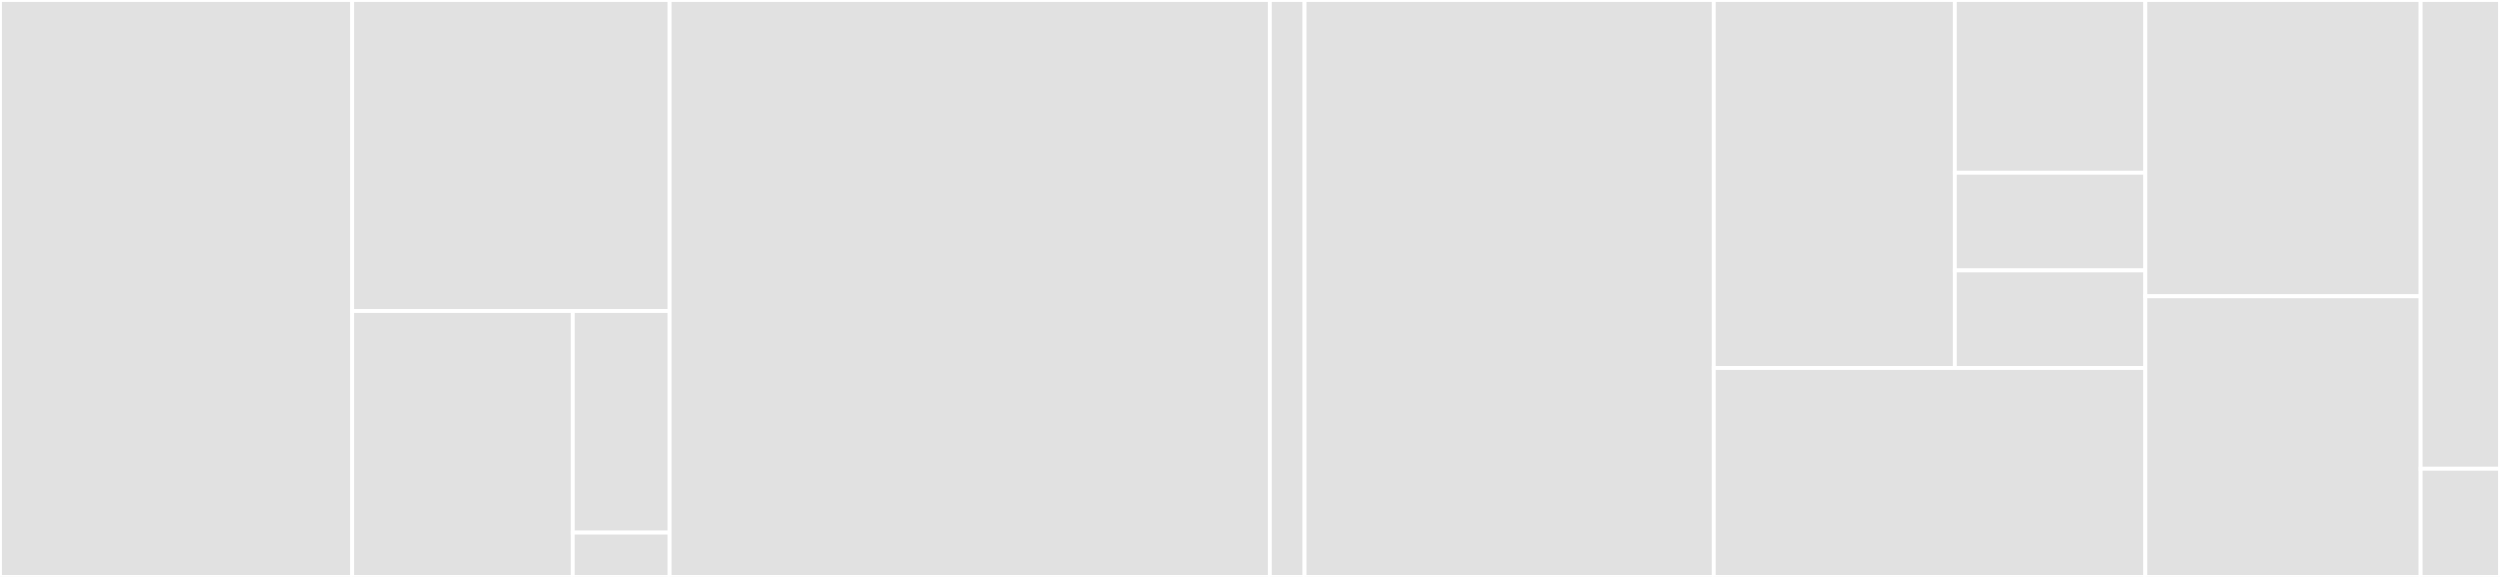 <svg baseProfile="full" width="650" height="150" viewBox="0 0 650 150" version="1.1"
xmlns="http://www.w3.org/2000/svg" xmlns:ev="http://www.w3.org/2001/xml-events"
xmlns:xlink="http://www.w3.org/1999/xlink">

<rect x="0" y="0" width="650" height="150" fill="#333333" stroke="none"/>

<style>rect.s{mask:url(#mask);}</style>
<defs>
  <pattern id="white" width="4" height="4" patternUnits="userSpaceOnUse" patternTransform="rotate(45)">
    <rect width="2" height="2" transform="translate(0,0)" fill="white"></rect>
  </pattern>
  <mask id="mask">
    <rect x="0" y="0" width="100%" height="100%" fill="url(#white)"></rect>
  </mask>
</defs>

<rect x="0" y="0" width="91.567" height="150.0" fill="#e1e1e1" stroke="white" stroke-width="1" class=" tooltipped" data-content="bootstrap/secret/secure.go"><title>bootstrap/secret/secure.go</title></rect>
<rect x="91.567" y="0" width="82.54" height="80.859" fill="#e1e1e1" stroke="white" stroke-width="1" class=" tooltipped" data-content="bootstrap/secret/secret.go"><title>bootstrap/secret/secret.go</title></rect>
<rect x="91.567" y="80.859" width="57.358" height="69.141" fill="#e1e1e1" stroke="white" stroke-width="1" class=" tooltipped" data-content="bootstrap/secret/insecure.go"><title>bootstrap/secret/insecure.go</title></rect>
<rect x="148.926" y="80.859" width="25.182" height="57.617" fill="#e1e1e1" stroke="white" stroke-width="1" class=" tooltipped" data-content="bootstrap/secret/types.go"><title>bootstrap/secret/types.go</title></rect>
<rect x="148.926" y="138.477" width="25.182" height="11.523" fill="#e1e1e1" stroke="white" stroke-width="1" class=" tooltipped" data-content="bootstrap/secret/helper.go"><title>bootstrap/secret/helper.go</title></rect>
<rect x="174.107" y="0" width="156.052" height="150.0" fill="#e1e1e1" stroke="white" stroke-width="1" class=" tooltipped" data-content="bootstrap/config/config.go"><title>bootstrap/config/config.go</title></rect>
<rect x="330.159" y="0" width="9.028" height="150" fill="#e1e1e1" stroke="white" stroke-width="1" class=" tooltipped" data-content="bootstrap/config/provider.go"><title>bootstrap/config/provider.go</title></rect>
<rect x="339.187" y="0" width="106.399" height="150.0" fill="#e1e1e1" stroke="white" stroke-width="1" class=" tooltipped" data-content="bootstrap/environment/variables.go"><title>bootstrap/environment/variables.go</title></rect>
<rect x="445.585" y="0" width="62.672" height="95.69" fill="#e1e1e1" stroke="white" stroke-width="1" class=" tooltipped" data-content="bootstrap/handlers/httpserver.go"><title>bootstrap/handlers/httpserver.go</title></rect>
<rect x="508.257" y="0" width="49.531" height="44.916" fill="#e1e1e1" stroke="white" stroke-width="1" class=" tooltipped" data-content="bootstrap/handlers/httpcors.go"><title>bootstrap/handlers/httpcors.go</title></rect>
<rect x="508.257" y="44.916" width="49.531" height="25.387" fill="#e1e1e1" stroke="white" stroke-width="1" class=" tooltipped" data-content="bootstrap/handlers/ready.go"><title>bootstrap/handlers/ready.go</title></rect>
<rect x="508.257" y="70.303" width="49.531" height="25.387" fill="#e1e1e1" stroke="white" stroke-width="1" class=" tooltipped" data-content="bootstrap/handlers/message.go"><title>bootstrap/handlers/message.go</title></rect>
<rect x="445.585" y="95.69" width="112.202" height="54.31" fill="#e1e1e1" stroke="white" stroke-width="1" class=" tooltipped" data-content="bootstrap/flags/flags.go"><title>bootstrap/flags/flags.go</title></rect>
<rect x="557.788" y="0" width="71.577" height="77.027" fill="#e1e1e1" stroke="white" stroke-width="1" class=" tooltipped" data-content="bootstrap/messaging/messaging.go"><title>bootstrap/messaging/messaging.go</title></rect>
<rect x="557.788" y="77.027" width="71.577" height="72.973" fill="#e1e1e1" stroke="white" stroke-width="1" class=" tooltipped" data-content="bootstrap/registration/registry.go"><title>bootstrap/registration/registry.go</title></rect>
<rect x="629.365" y="0" width="20.635" height="121.875" fill="#e1e1e1" stroke="white" stroke-width="1" class=" tooltipped" data-content="di/container.go"><title>di/container.go</title></rect>
<rect x="629.365" y="121.875" width="20.635" height="28.125" fill="#e1e1e1" stroke="white" stroke-width="1" class=" tooltipped" data-content="di/type.go"><title>di/type.go</title></rect>
</svg>